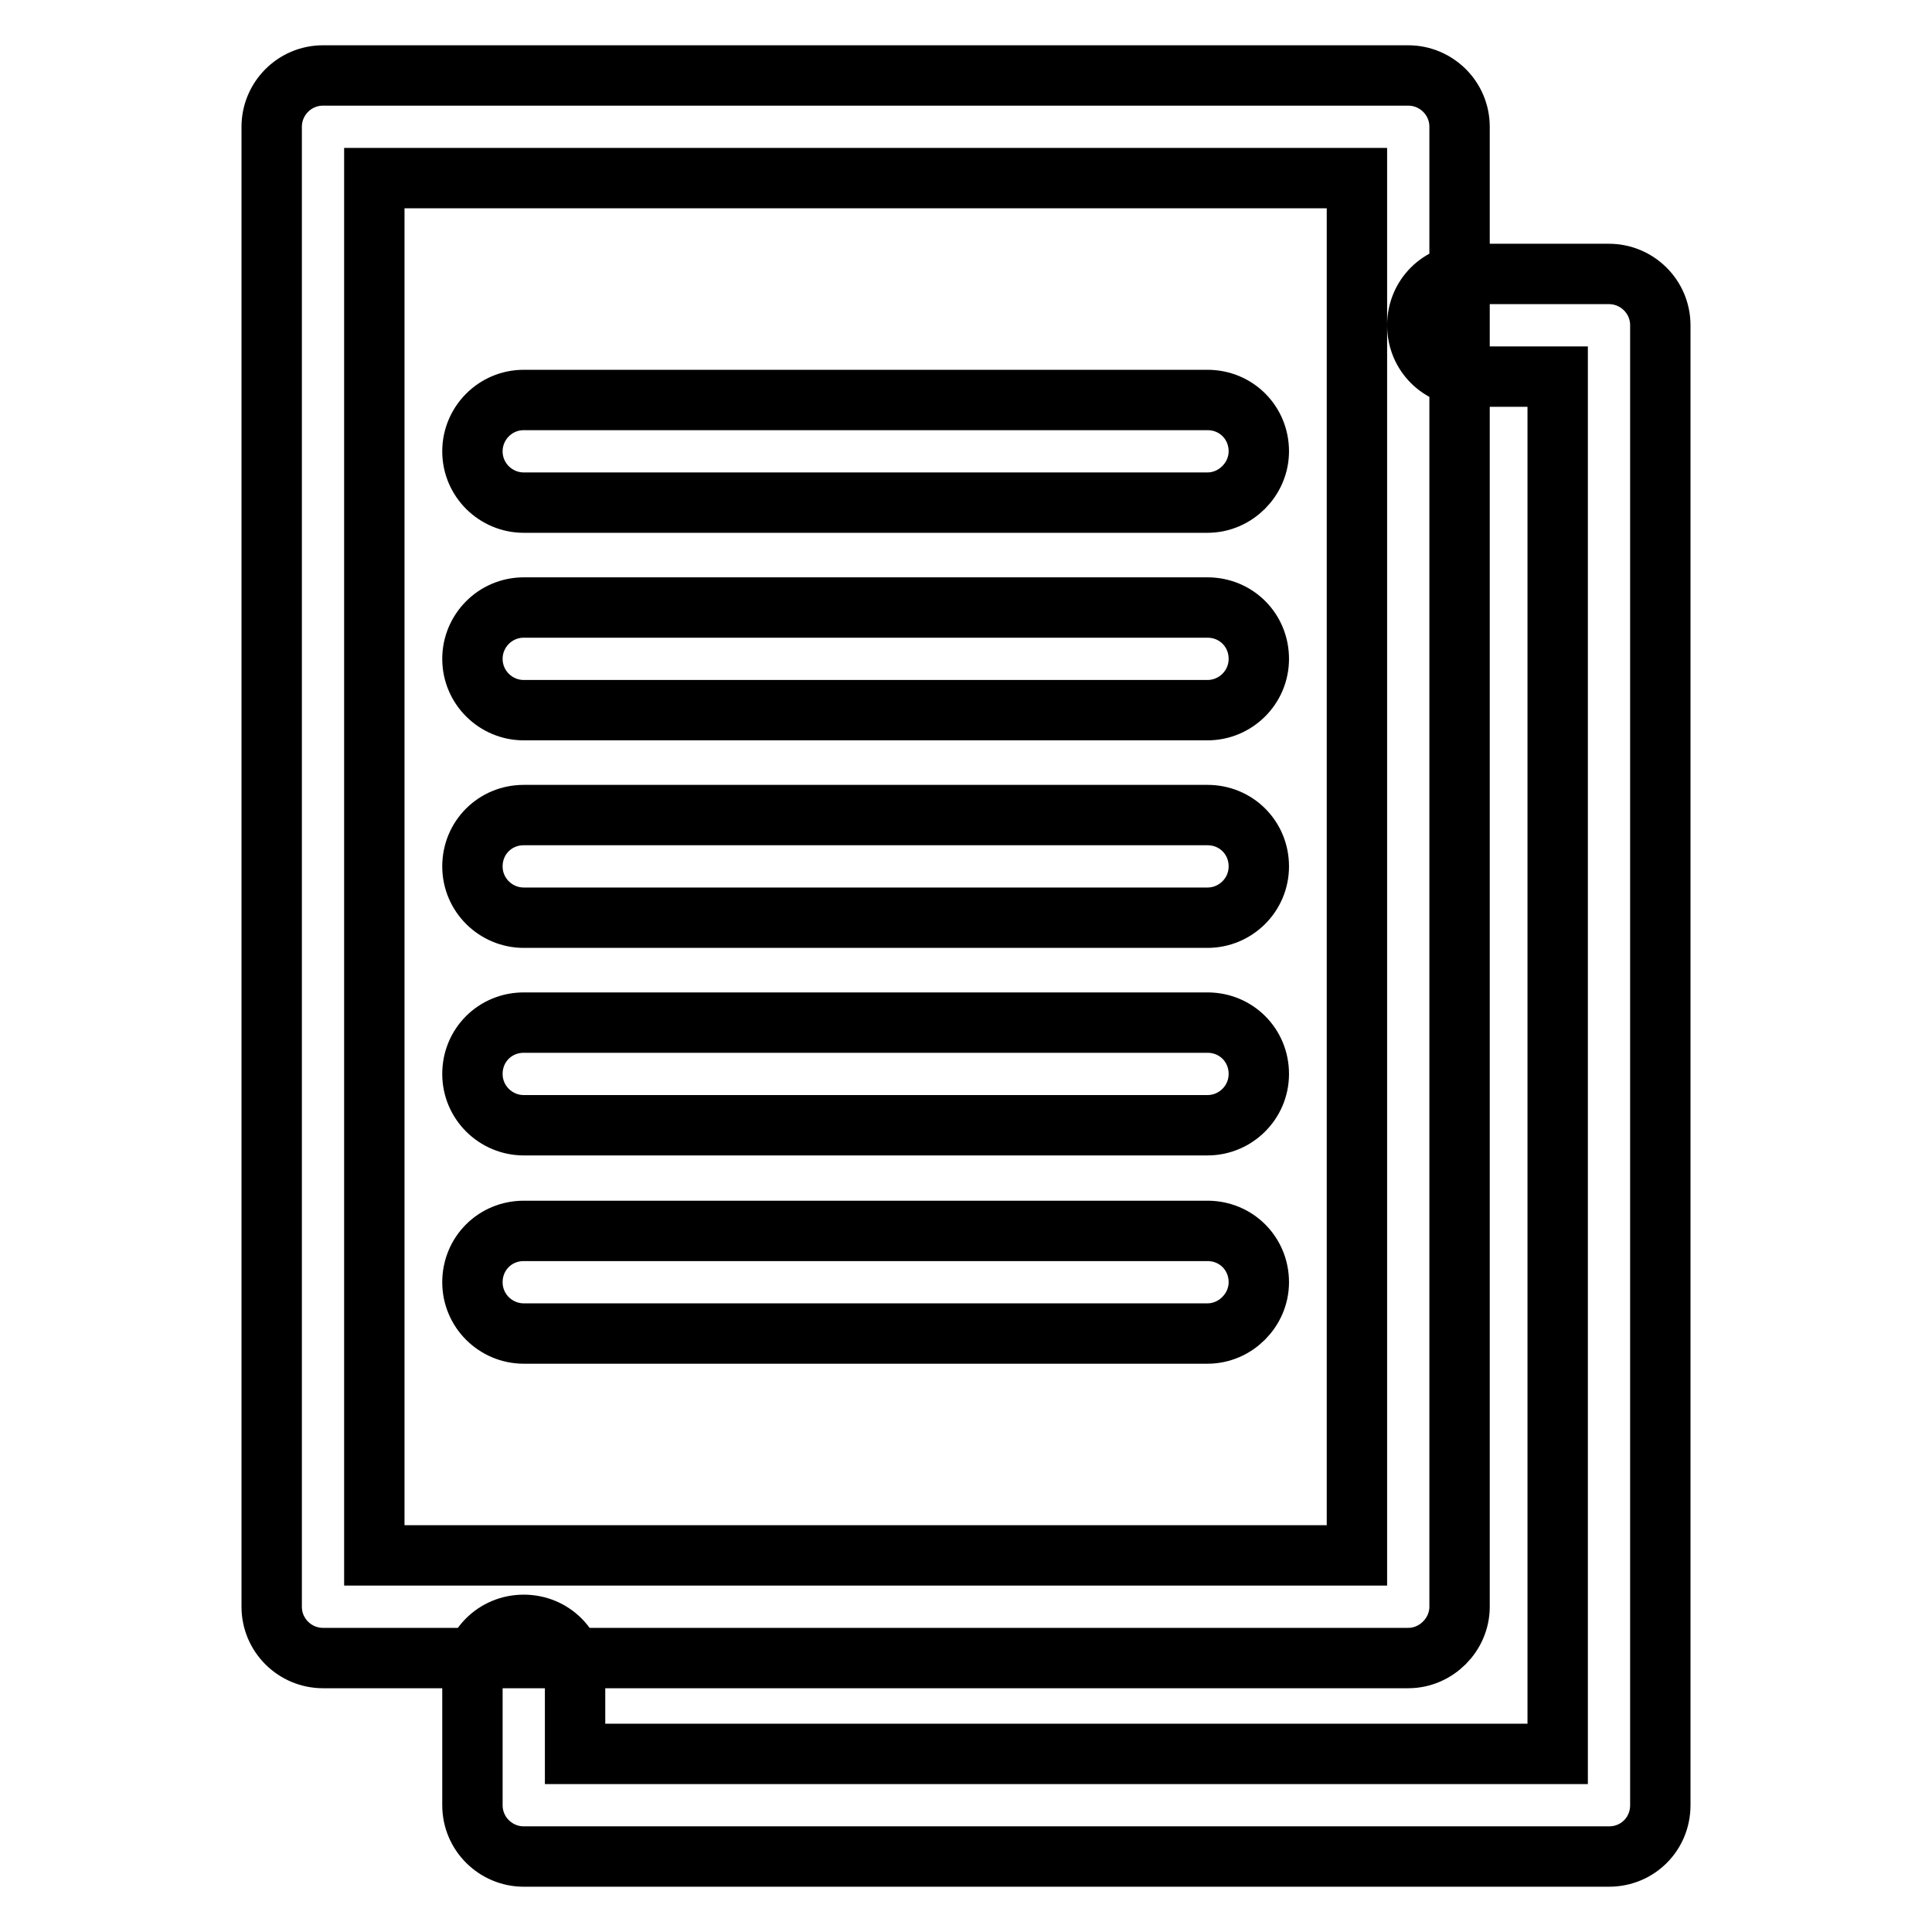 <?xml version="1.0" encoding="utf-8"?>
<!-- Svg Vector Icons : http://www.onlinewebfonts.com/icon -->
<!DOCTYPE svg PUBLIC "-//W3C//DTD SVG 1.1//EN" "http://www.w3.org/Graphics/SVG/1.1/DTD/svg11.dtd">
<svg version="1.1" xmlns="http://www.w3.org/2000/svg" xmlns:xlink="http://www.w3.org/1999/xlink" x="0px" y="0px" viewBox="0 0 256 256" enable-background="new 0 0 256 256" xml:space="preserve">
<g> <path stroke-width="8" fill-opacity="0" stroke="#000000"  d="M186.6,219.7H42.8c-3.7,0-6.8-3-6.8-6.8V16.8c0-3.7,3-6.8,6.8-6.8h143.8c3.7,0,6.8,3,6.8,6.8v196.1 C193.4,216.6,190.3,219.7,186.6,219.7z M49.6,206.1h130.2V23.6H49.6V206.1z M160,121.6H69.4c-3.7,0-6.8-3-6.8-6.8s3-6.8,6.8-6.8 H160c3.8,0,6.8,3,6.8,6.8S163.7,121.6,160,121.6z M160,94.1H69.4c-3.7,0-6.8-3-6.8-6.8c0-3.7,3-6.8,6.8-6.8H160 c3.8,0,6.8,3,6.8,6.8C166.8,91.1,163.7,94.1,160,94.1z M160,149.1H69.4c-3.7,0-6.8-3-6.8-6.8s3-6.8,6.8-6.8H160 c3.8,0,6.8,3,6.8,6.8S163.7,149.1,160,149.1z M160,176.7H69.4c-3.7,0-6.8-3-6.8-6.8c0-3.8,3-6.8,6.8-6.8H160c3.8,0,6.8,3,6.8,6.8 C166.8,173.6,163.7,176.7,160,176.7z M160,66.6H69.4c-3.7,0-6.8-3-6.8-6.8c0-3.7,3-6.8,6.8-6.8H160c3.8,0,6.8,3,6.8,6.8 C166.8,63.5,163.7,66.6,160,66.6z M213.2,246H69.4c-3.7,0-6.8-3-6.8-6.8v-17.1c0-3.8,3-6.8,6.8-6.8s6.8,3,6.8,6.8v10.3h130.2V49.9 h-11.8c-3.8,0-6.8-3-6.8-6.8s3-6.8,6.8-6.8h18.6c3.7,0,6.8,3,6.8,6.8v196.1C220,243,217,246,213.2,246z"/></g>
</svg>